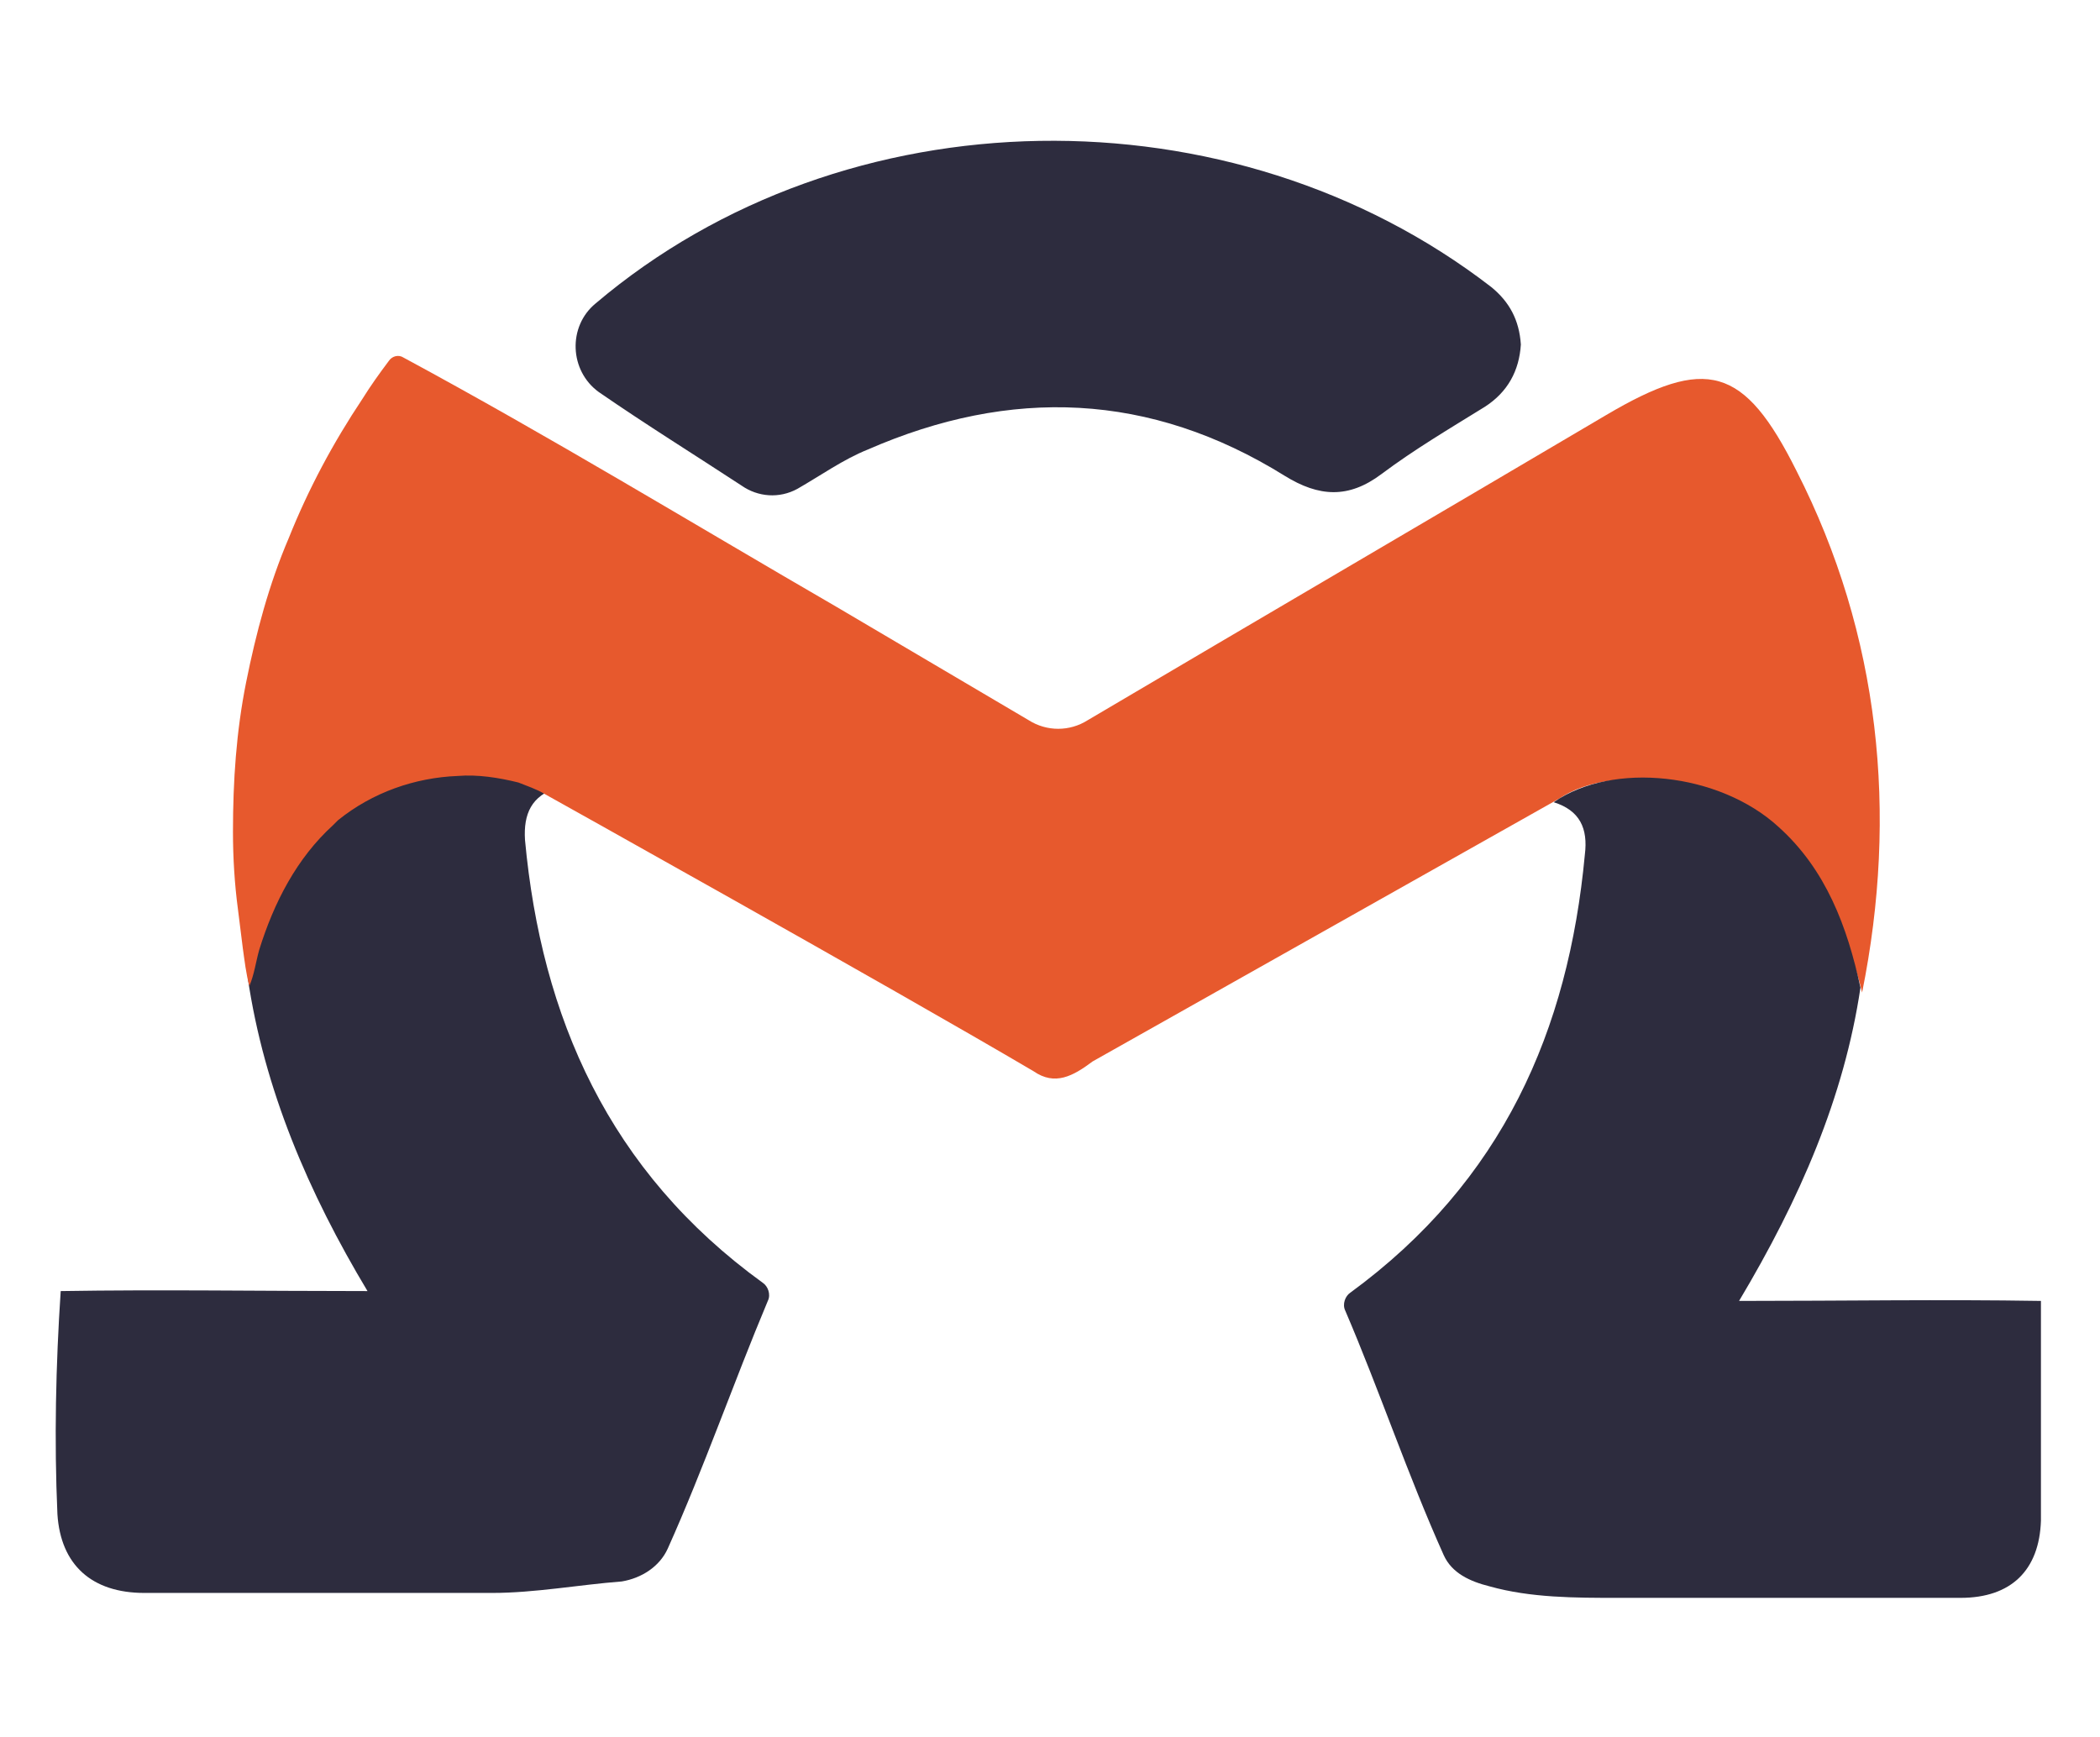 <?xml version="1.0" encoding="utf-8"?>
<!-- Generator: Adobe Illustrator 24.3.0, SVG Export Plug-In . SVG Version: 6.00 Build 0)  -->
<svg version="1.1" id="Layer_1" xmlns="http://www.w3.org/2000/svg" xmlns:xlink="http://www.w3.org/1999/xlink" x="0px" y="0px"
	 viewBox="0 0 128 105.9" style="enable-background:new 0 0 128 105.9;" xml:space="preserve">
<style type="text/css">
	.st0{fill:#2FB6BD;}
	.st1{fill:#2D2C3E;}
	.st2{fill:#E7592D;}
</style>
<g>
	<path class="st0" d="M87.8,52.3"/>
	<path class="st1" d="M15.1,59.6c0.9-3.7,2.2-7.3,5.1-10c3.7-3.3,10.2-4.1,13.8-1.6c-1.6,0.5-2.1,1.6-2,3.2c1,10.8,5.1,20.2,14.5,27
		c0.3,0.2,0.5,0.7,0.3,1.1c-2.1,5-3.9,10.2-6.1,15.1c-0.5,1.1-1.6,1.8-2.8,2c-2.6,0.2-5.3,0.7-7.9,0.7c-7.1,0-14.1,0-21.2,0
		c-3.2,0-5.1-1.7-5.3-4.8c-0.2-4.5-0.1-9.1,0.2-13.6c6.1-0.1,12.1,0,18.7,0C18.8,72.7,16.1,66.4,15.1,59.6z"/>
	<path class="st1" d="M92.7,21c-0.1,1.6-0.8,2.9-2.2,3.8c-2.1,1.3-4.3,2.6-6.3,4.1c-2,1.5-3.8,1.4-5.9,0.1
		c-8.2-5.1-16.7-5.4-25.4-1.6C51.4,28,50,29,48.6,29.8c-1.1,0.6-2.4,0.5-3.4-0.2c-2.9-1.9-5.8-3.7-8.7-5.7c-1.8-1.3-1.9-4-0.2-5.4
		c15.2-12.9,38.8-13.2,54.6-1C92,18.4,92.6,19.5,92.7,21z"/>
	<path class="st2" d="M66.6,64.7c-1.2,0.9-2.3,1.5-3.6,0.6c-9-5.3-29.8-16.9-29.8-16.9c-0.4-0.2,0,0,0,0l0,0c-0.3-0.1,0.3,0.1,0,0
		c-0.5-0.3-1.1-0.5-1.6-0.7c-1.2-0.3-2.5-0.5-3.7-0.4c-2.6,0.1-5.2,1-7.3,2.7c-0.1,0.1-0.2,0.2-0.3,0.3c-2.2,2-3.6,4.7-4.5,7.6
		c-0.2,0.7-0.3,1.5-0.6,2.2c-0.2-0.7-0.3-1.6-0.4-2.3c-0.1-0.8-0.2-1.6-0.3-2.4c-0.2-1.5-0.3-3.1-0.3-4.7c0-3.1,0.2-6.1,0.8-9.1
		c0.6-3,1.4-6,2.6-8.8c1.2-3,2.7-5.8,4.5-8.5c0.5-0.8,1-1.5,1.6-2.3c0.2-0.3,0.6-0.4,0.9-0.2c8.9,4.8,17.6,10.1,26.4,15.2
		c3.9,2.3,7.8,4.6,11.7,6.9c1.1,0.7,2.5,0.7,3.6,0c10.5-6.2,21.1-12.4,31.6-18.6c6.1-3.6,8.4-3,11.6,3.4c5.1,10,6.2,20.9,4,31.8
		c-0.6-2.6-1.8-4.9-2.9-7.5c-4.9-5.6-12-6.7-15.6-4.3"/>
	<path class="st1" d="M113.4,60.2c-0.8-3.7-2.1-7.2-5-9.8c-3.6-3.3-10.1-4-13.7-1.5c1.6,0.5,2.1,1.6,1.9,3.2
		c-1,10.7-5,19.9-14.3,26.7c-0.3,0.2-0.5,0.7-0.3,1.1c2.1,4.9,3.8,10,6,14.9c0.5,1.1,1.6,1.6,2.8,1.9c2.5,0.7,5.2,0.7,7.8,0.7
		c7,0,14,0,20.9,0c3.1,0,4.8-1.7,4.9-4.7c0-4.5,0-8.9,0-13.4c-6.1-0.1-12,0-18.4,0C109.7,73.1,112.4,66.9,113.4,60.2z"/>
</g>
</svg>
